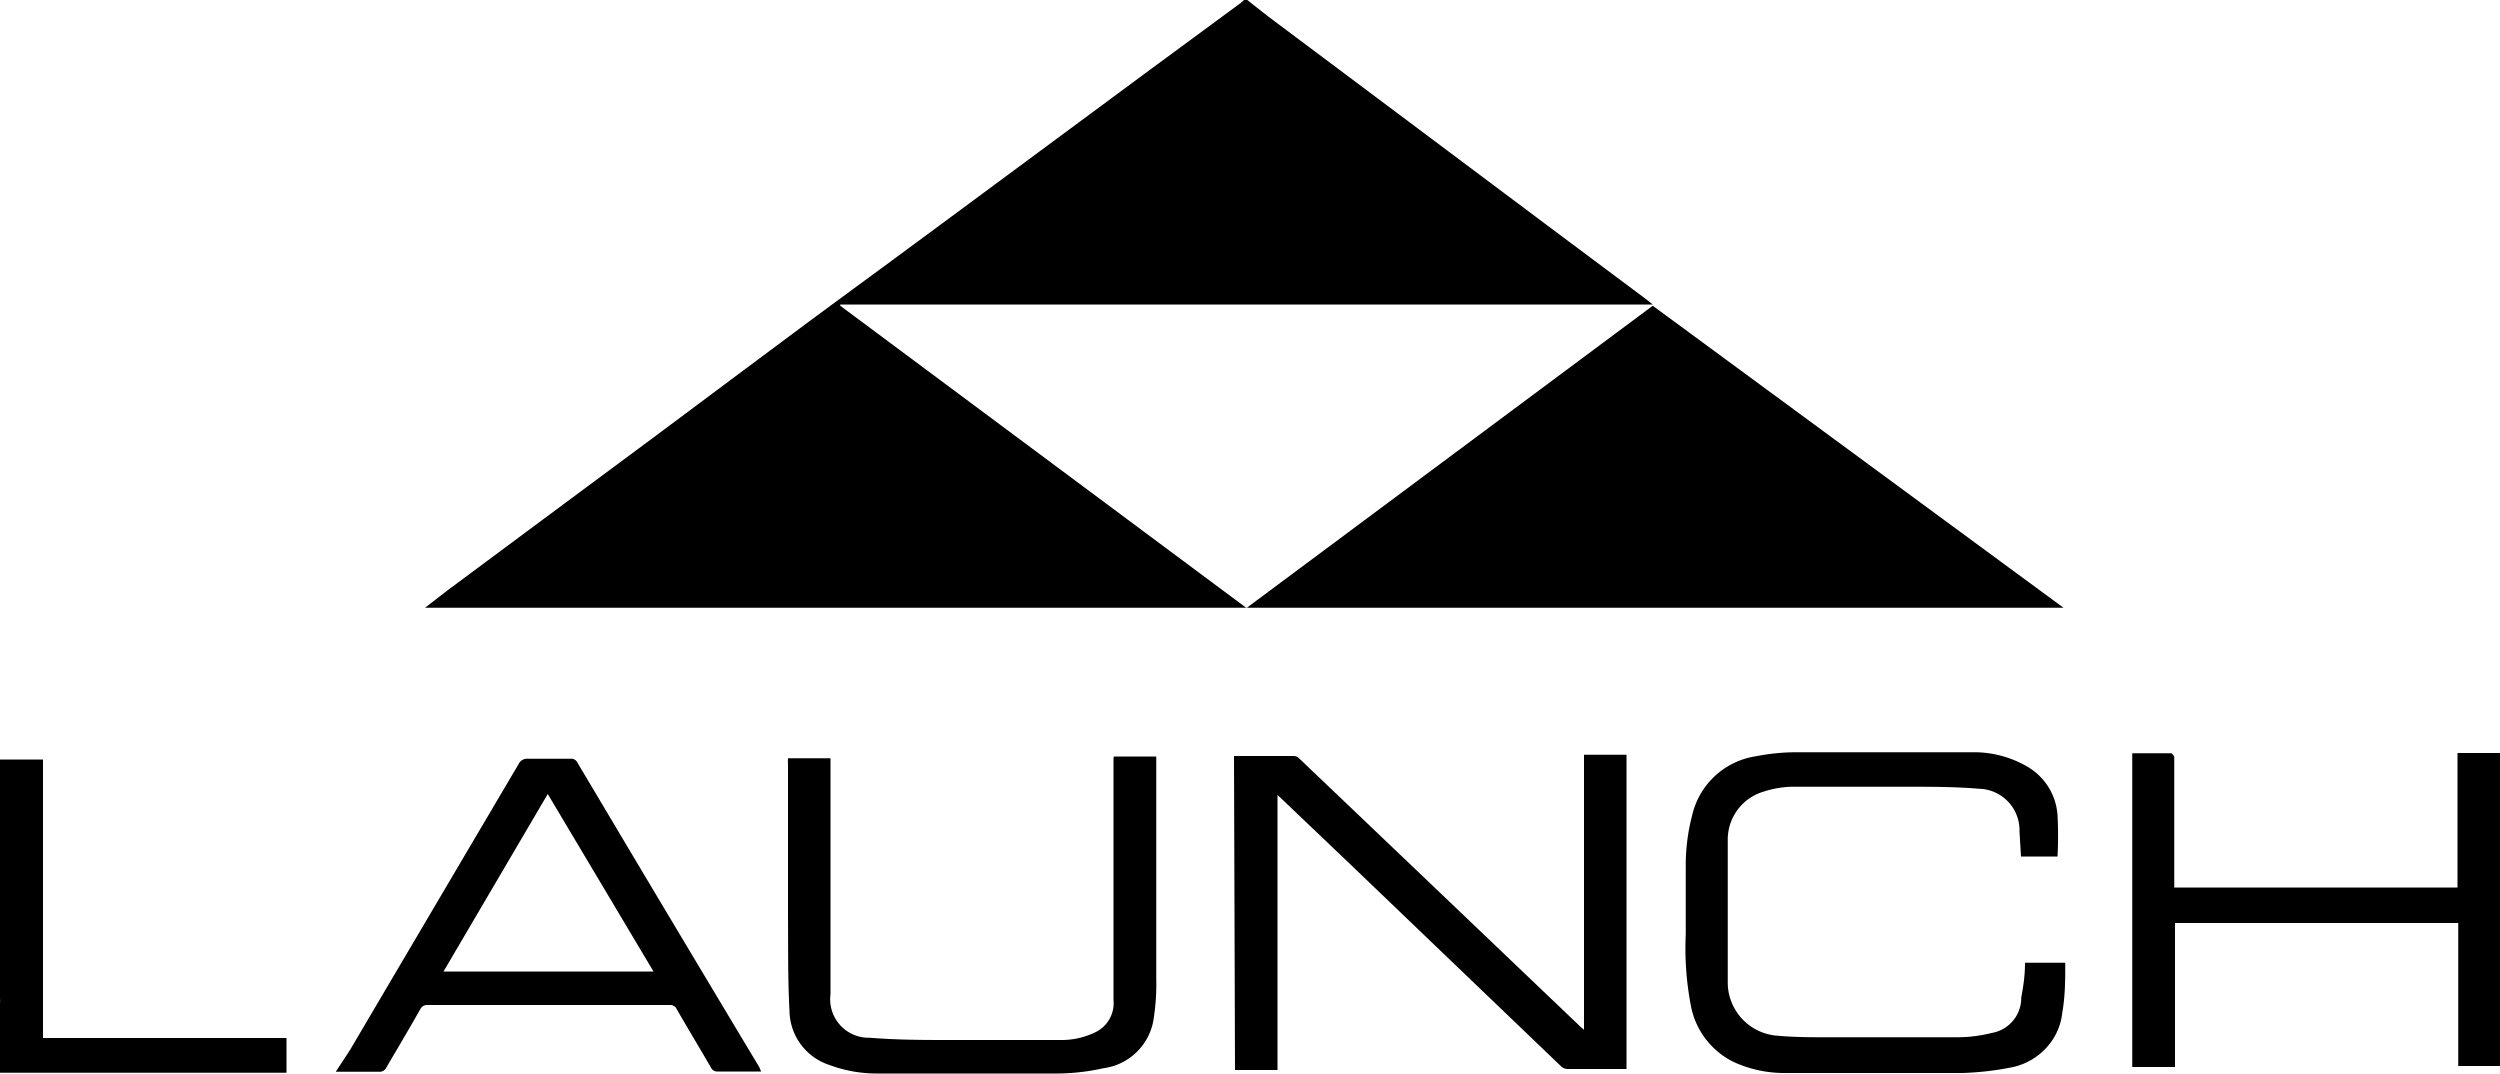 <?xml version="1.0" encoding="UTF-8"?> <svg xmlns="http://www.w3.org/2000/svg" viewBox="0 0 100 42.96"><title>launch</title><g id="Layer_2" data-name="Layer 2"><g id="Layer_1-2" data-name="Layer 1"><path d="M49.89,0c.37.29.74.59,1.12.87l6.92,5.18q4,3,7.93,5.93l.25.2H33.61l0,.05L49.86,24.32,66.11,12.23,82.54,24.31v0H17l.92-.71,3.81-2.83,4.53-3.36,3.47-2.59c1.18-.87,2.35-1.76,3.54-2.63,1.6-1.18,3.22-2.36,4.82-3.55L46,2.79,49.64.11,49.76,0Z"></path><path d="M0,30.38H1.72V41.52h9.74v1.39H0V40.15a1.81,1.81,0,0,0,0-.23Z"></path><path d="M49.36,30.24h2.41a.32.32,0,0,1,.2.1l4.71,4.49,6.56,6.26.12.1v-11h1.7V42.76h-1c-.45,0-.9,0-1.35,0a.39.39,0,0,1-.27-.11L54,34.56l-2.77-2.64-.13-.12v11h-1.7Z"></path><path d="M81,38.51h1.61c0,.67,0,1.33-.12,2a2.41,2.41,0,0,1-.47,1.2,2.58,2.58,0,0,1-1.64,1,11.89,11.89,0,0,1-1.88.21q-3.54,0-7.08,0a4.82,4.82,0,0,1-2.07-.44,3.15,3.15,0,0,1-1.72-2.28,12.14,12.14,0,0,1-.2-2.82c0-.91,0-1.83,0-2.74a7.79,7.79,0,0,1,.25-2,3.09,3.09,0,0,1,2.56-2.39,8.38,8.38,0,0,1,1.58-.16q3.57,0,7.12,0a4.22,4.22,0,0,1,2.16.58,2.43,2.43,0,0,1,1.2,1.93,15.29,15.29,0,0,1,0,1.66H80.84l-.06-1a1.66,1.66,0,0,0-1.62-1.71c-.83-.07-1.68-.08-2.52-.08l-5,0a4,4,0,0,0-1.08.19,2,2,0,0,0-1.45,1.88c0,1.19,0,2.38,0,3.57,0,.71,0,1.43,0,2.14a2.14,2.14,0,0,0,2,2.18c.79.07,1.59.06,2.39.06,1.6,0,3.21,0,4.81,0a5.61,5.61,0,0,0,1.35-.17,1.42,1.42,0,0,0,1.19-1.42C80.94,39.42,81,39,81,38.51Z"></path><path d="M30.45,42.86H28.73a.29.29,0,0,1-.3-.17c-.45-.78-.91-1.54-1.36-2.32a.28.28,0,0,0-.28-.17l-9.69,0a.3.3,0,0,0-.29.17c-.44.78-.9,1.55-1.35,2.32a.3.3,0,0,1-.3.18H13.43L14,42q3.37-5.72,6.74-11.43a.38.38,0,0,1,.38-.22c.56,0,1.13,0,1.69,0a.28.28,0,0,1,.29.16q3.63,6.11,7.28,12.19C30.38,42.71,30.4,42.77,30.45,42.86Zm-4.31-4-4.23-7.1-4.17,7.1Z"></path><path d="M85.29,42.68V30.13h1.57s.11.1.11.16c0,.42,0,.84,0,1.26v3.95H98.3V30.12H100V42.64H98.33V36.92H87v5.76Z"></path><path d="M44.55,30.26h1.7v.25c0,2.87,0,5.75,0,8.62a8.94,8.94,0,0,1-.12,1.72,2.34,2.34,0,0,1-2,1.88,8.71,8.71,0,0,1-1.75.21c-2.44,0-4.87,0-7.3,0a5.36,5.36,0,0,1-1.9-.34,2.31,2.31,0,0,1-1.6-2.16c-.07-1.28-.05-2.56-.06-3.85,0-2,0-4,0-6a2.25,2.25,0,0,1,0-.26h1.7v.22q0,4.61,0,9.22a1.54,1.54,0,0,0,1.57,1.74c1,.08,2,.09,3,.09,1.54,0,3.08,0,4.62,0a3.06,3.06,0,0,0,1.36-.29A1.29,1.29,0,0,0,44.54,40c0-1.17,0-2.35,0-3.53,0-2,0-4.09,0-6.14C44.54,30.34,44.55,30.31,44.55,30.26Z"></path></g></g></svg> 